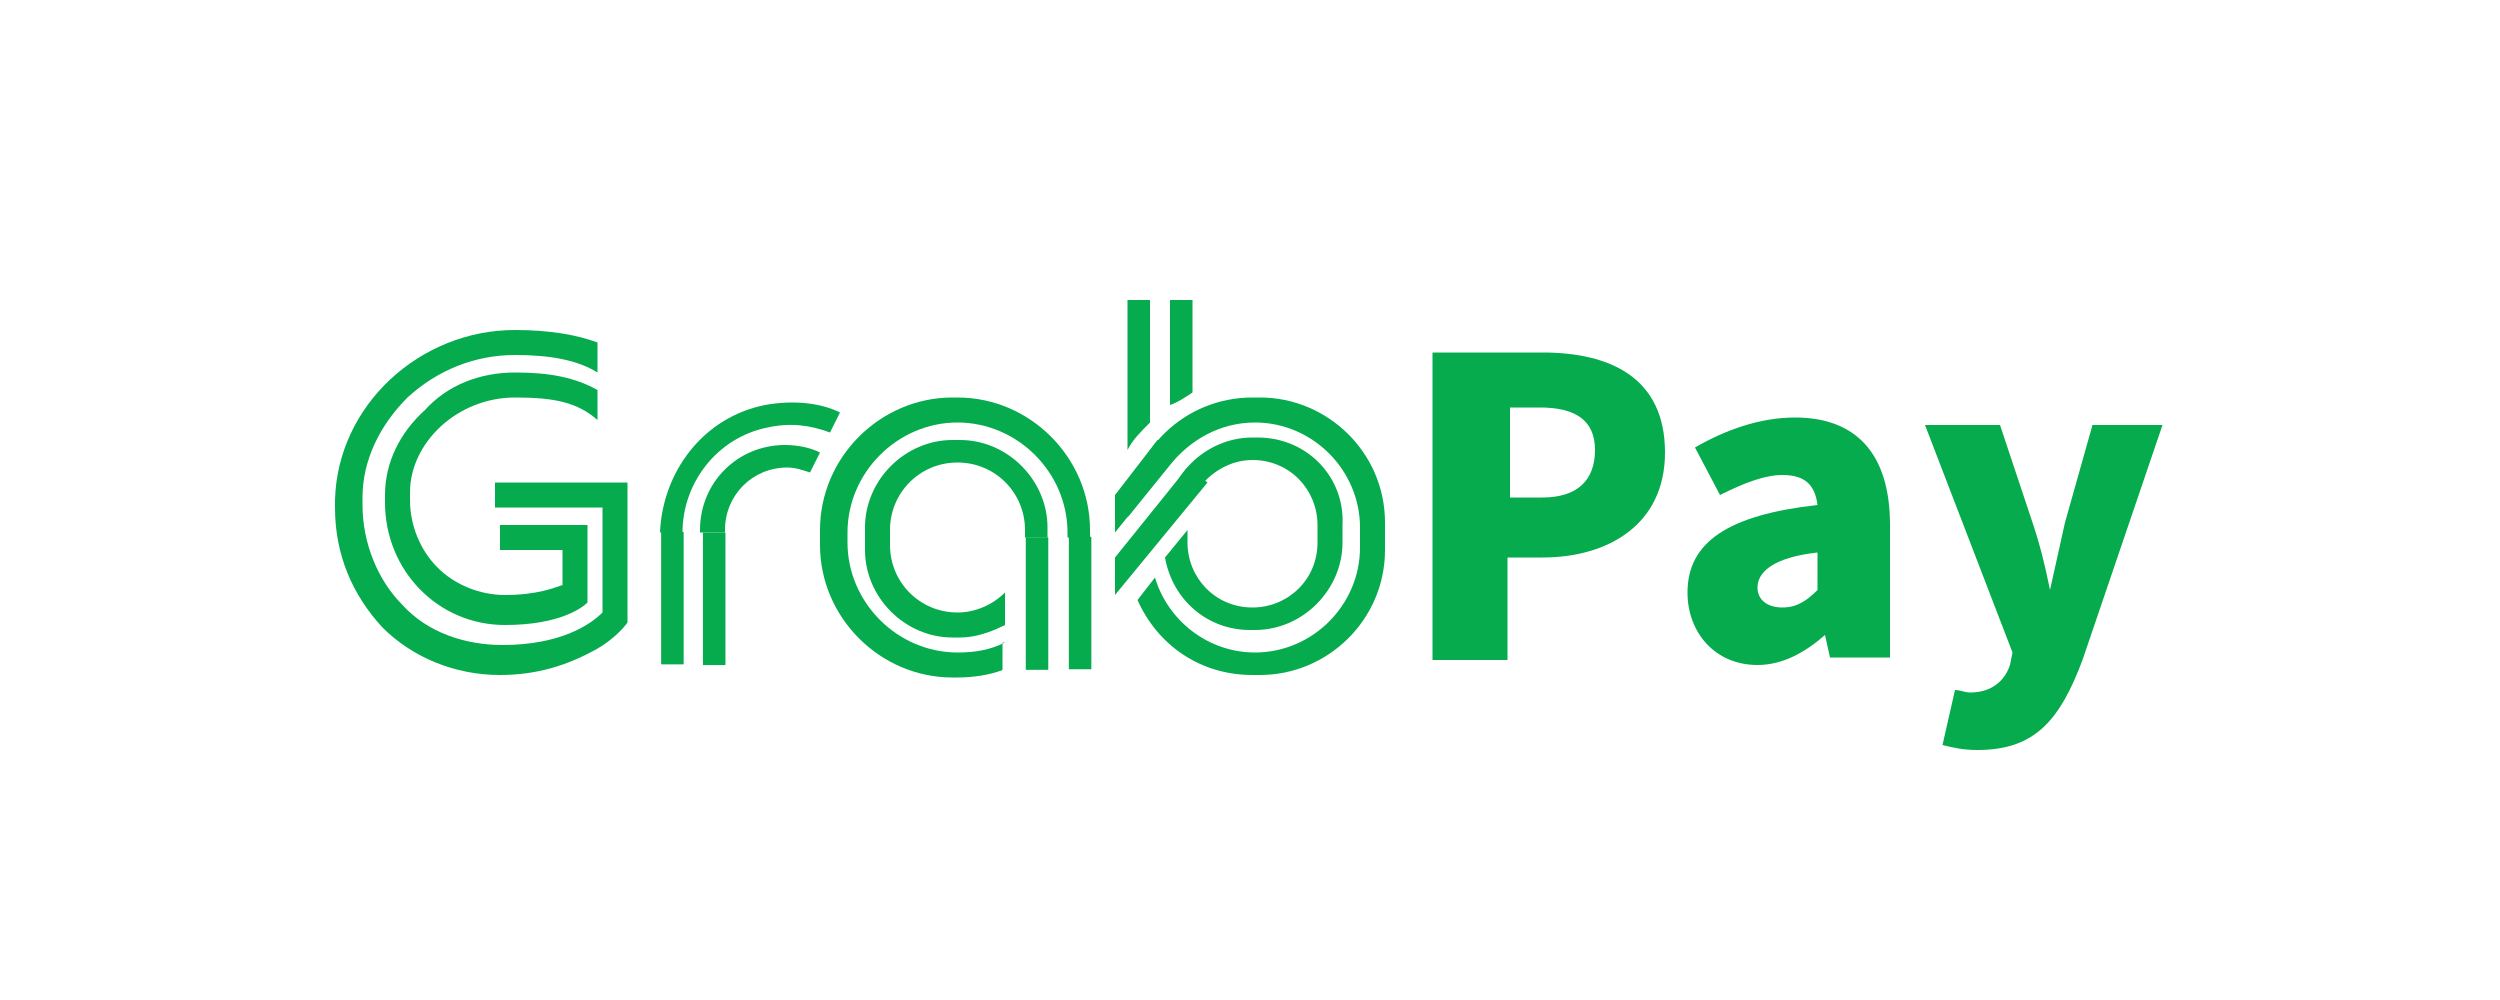 <?xml version="1.0" encoding="utf-8"?>
<!-- Generator: Adobe Illustrator 22.0.0, SVG Export Plug-In . SVG Version: 6.00 Build 0)  -->
<svg version="1.1" id="图层_1" xmlns="http://www.w3.org/2000/svg" xmlns:xlink="http://www.w3.org/1999/xlink" x="0px" y="0px"
	 viewBox="0 0 100 40" style="enable-background:new 0 0 100 40;" xml:space="preserve">
<style type="text/css">
	.st0{fill:#05AB4D;}
</style>
<g>
	<g>
		<path class="st0" d="M57.4,14.1h4.3c2.7,0,4.9,1,4.9,4c0,2.9-2.3,4.2-4.9,4.2h-1.4v4.1h-3V14.1z M61.7,19.9c1.4,0,2.1-0.7,2.1-1.9
			c0-1.2-0.8-1.7-2.2-1.7h-1.2v3.6H61.7z"/>
		<path class="st0" d="M67.5,23.7c0-2,1.6-3.1,5.2-3.5c-0.1-0.8-0.5-1.2-1.4-1.2c-0.7,0-1.5,0.3-2.5,0.8l-1-1.9
			c1.2-0.7,2.6-1.2,4-1.2c2.4,0,3.8,1.4,3.8,4.3v5.3h-2.4l-0.2-0.9H73c-0.8,0.7-1.7,1.2-2.7,1.2C68.6,26.6,67.5,25.3,67.5,23.7z
			 M72.7,23.6v-1.5c-1.8,0.2-2.4,0.8-2.4,1.4c0,0.5,0.4,0.8,1,0.8C71.9,24.3,72.3,24,72.7,23.6z"/>
		<path class="st0" d="M77.7,29.8l0.5-2.2c0.2,0,0.4,0.1,0.6,0.1c0.9,0,1.4-0.5,1.6-1.1l0.1-0.5L77,17h3l1.3,3.9
			c0.3,0.9,0.5,1.7,0.7,2.7H82c0.2-0.9,0.4-1.8,0.6-2.7l1.1-3.9h2.8l-3.2,9.4c-0.9,2.4-1.9,3.6-4.2,3.6C78.5,30,78.1,29.9,77.7,29.8
			z"/>
	</g>
	<path class="st0" d="M20.6,13.2c1.4,0,2.5,0.2,3.3,0.5v1.2c-0.8-0.5-1.9-0.7-3.3-0.7c-1.6,0-3.1,0.6-4.3,1.7
		c-1.1,1.1-1.8,2.5-1.8,4v0.3c0,1.5,0.6,3,1.6,4c1,1.1,2.5,1.6,4,1.6c2.3,0,3.5-0.8,4-1.3l0,0v-4.2h-4.3v-1h5.3v5.6
		c0,0-0.4,0.6-1.3,1.1c-1.1,0.6-2.3,1-3.8,1c-1.8,0-3.5-0.7-4.7-1.9c-1.2-1.3-1.9-2.9-1.9-4.8v-0.3C13.5,16.2,16.8,13.2,20.6,13.2z
		 M20.6,14.9c1.4,0,2.4,0.2,3.3,0.7v1.2c-0.8-0.7-1.7-0.9-3.3-0.9c-2.3,0-4.2,1.8-4.2,3.8v0.3c0,1,0.4,2,1.1,2.7
		c0.7,0.7,1.7,1.1,2.7,1.1c1.3,0,2-0.3,2.3-0.4l0,0V22h-2.5v-1h3.5v3.1c-0.2,0.2-1.1,0.9-3.3,0.9c-2.7,0-4.8-2.2-4.8-4.9v-0.3
		c0-1.3,0.6-2.5,1.6-3.4C17.9,15.4,19.2,14.9,20.6,14.9L20.6,14.9z"/>
	
		<rect x="24.2" y="23.5" transform="matrix(-1.836970e-16 1 -1 -1.836970e-16 50.846 -2.925)" class="st0" width="5.3" height="0.9"/>
	
		<rect x="25.9" y="23.5" transform="matrix(-1.836970e-16 1 -1 -1.836970e-16 52.518 -4.598)" class="st0" width="5.3" height="0.9"/>
	
		<rect x="40.5" y="23.7" transform="matrix(-1.836970e-16 1 -1 -1.836970e-16 67.354 -19.03)" class="st0" width="5.3" height="0.9"/>
	
		<rect x="38.8" y="23.7" transform="matrix(-1.836970e-16 1 -1 -1.836970e-16 65.631 -17.307)" class="st0" width="5.3" height="0.9"/>
	<path class="st0" d="M30.6,16.2c-2.5,0.5-4.1,2.7-4.2,5.1h0.9c0-2,1.4-3.8,3.4-4.2c0.9-0.2,1.7-0.1,2.5,0.2l0.4-0.8
		C32.8,16.1,31.7,16,30.6,16.2z"/>
	<path class="st0" d="M32.8,18.1c-0.4-0.2-0.9-0.3-1.4-0.3c-1.9,0-3.4,1.5-3.4,3.4c0,0,0,0,0,0.1H29c0,0,0,0,0-0.1
		c0-1.4,1.1-2.5,2.5-2.5c0.3,0,0.6,0.1,0.9,0.2L32.8,18.1z"/>
	<path class="st0" d="M40.2,25.7c-0.6,0.3-1.2,0.4-1.9,0.4h0c-2.4,0-4.4-2-4.4-4.4v-0.4c0-2.4,2-4.4,4.4-4.4h0c2.4,0,4.4,2,4.4,4.4
		v0.2h0.9v-0.3c0-2.9-2.4-5.3-5.3-5.3h-0.2c-2.9,0-5.3,2.4-5.3,5.3v0.6c0,2.9,2.4,5.3,5.3,5.3h0.2c0.6,0,1.3-0.1,1.8-0.3V25.7z"/>
	<path class="st0" d="M40.2,23.7c-0.5,0.5-1.2,0.8-1.9,0.8h0c-1.5,0-2.7-1.2-2.7-2.7v-0.6c0-1.5,1.2-2.7,2.7-2.7h0
		c1.5,0,2.7,1.2,2.7,2.7v0.3h0.9v-0.4c0-1.9-1.6-3.5-3.5-3.5h-0.3c-1.9,0-3.5,1.6-3.5,3.5v0.9c0,1.9,1.6,3.5,3.5,3.5h0.3
		c0.6,0,1.2-0.2,1.8-0.5V23.7z"/>
	<path class="st0" d="M50.3,17.5h-0.2c-1.9,0-3.5,1.6-3.5,3.5v0.3l1.3-1.7l0,0c0.5-0.7,1.3-1.2,2.2-1.2c1.5,0,2.6,1.2,2.6,2.6v0.7
		c0,1.5-1.2,2.6-2.6,2.6c-1.5,0-2.6-1.2-2.6-2.6v-0.5l-0.9,1.1c0.3,1.7,1.7,2.9,3.4,2.9h0.2c1.9,0,3.5-1.6,3.5-3.5V21
		C53.8,19.1,52.3,17.5,50.3,17.5z"/>
	<path class="st0" d="M50.4,15.9h-0.3c-2.7,0-4.9,2.1-5,4.8l1.7-2.1c0.8-1,2-1.7,3.4-1.7h0c2.3,0,4.2,1.9,4.2,4.2v0.8
		c0,2.3-1.9,4.2-4.2,4.2h0c-1.9,0-3.5-1.3-4-3l-0.7,0.9c0.8,1.8,2.5,3,4.6,3h0.3c2.7,0,5-2.2,5-5v-1.1
		C55.4,18.1,53.1,15.9,50.4,15.9z"/>
	<path class="st0" d="M46,16.9V12h-0.9v6C45.3,17.6,45.6,17.3,46,16.9z"/>
	<path class="st0" d="M47.7,15.7V12h-0.9v4.2C47.1,16.1,47.4,15.9,47.7,15.7z"/>
	<polygon class="st0" points="44.6,21.3 47.1,18.2 46.3,17.6 44.6,19.8 	"/>
	<polygon class="st0" points="44.6,23.8 48.3,19.3 47.5,18.7 44.6,22.3 	"/>
</g>
</svg>
